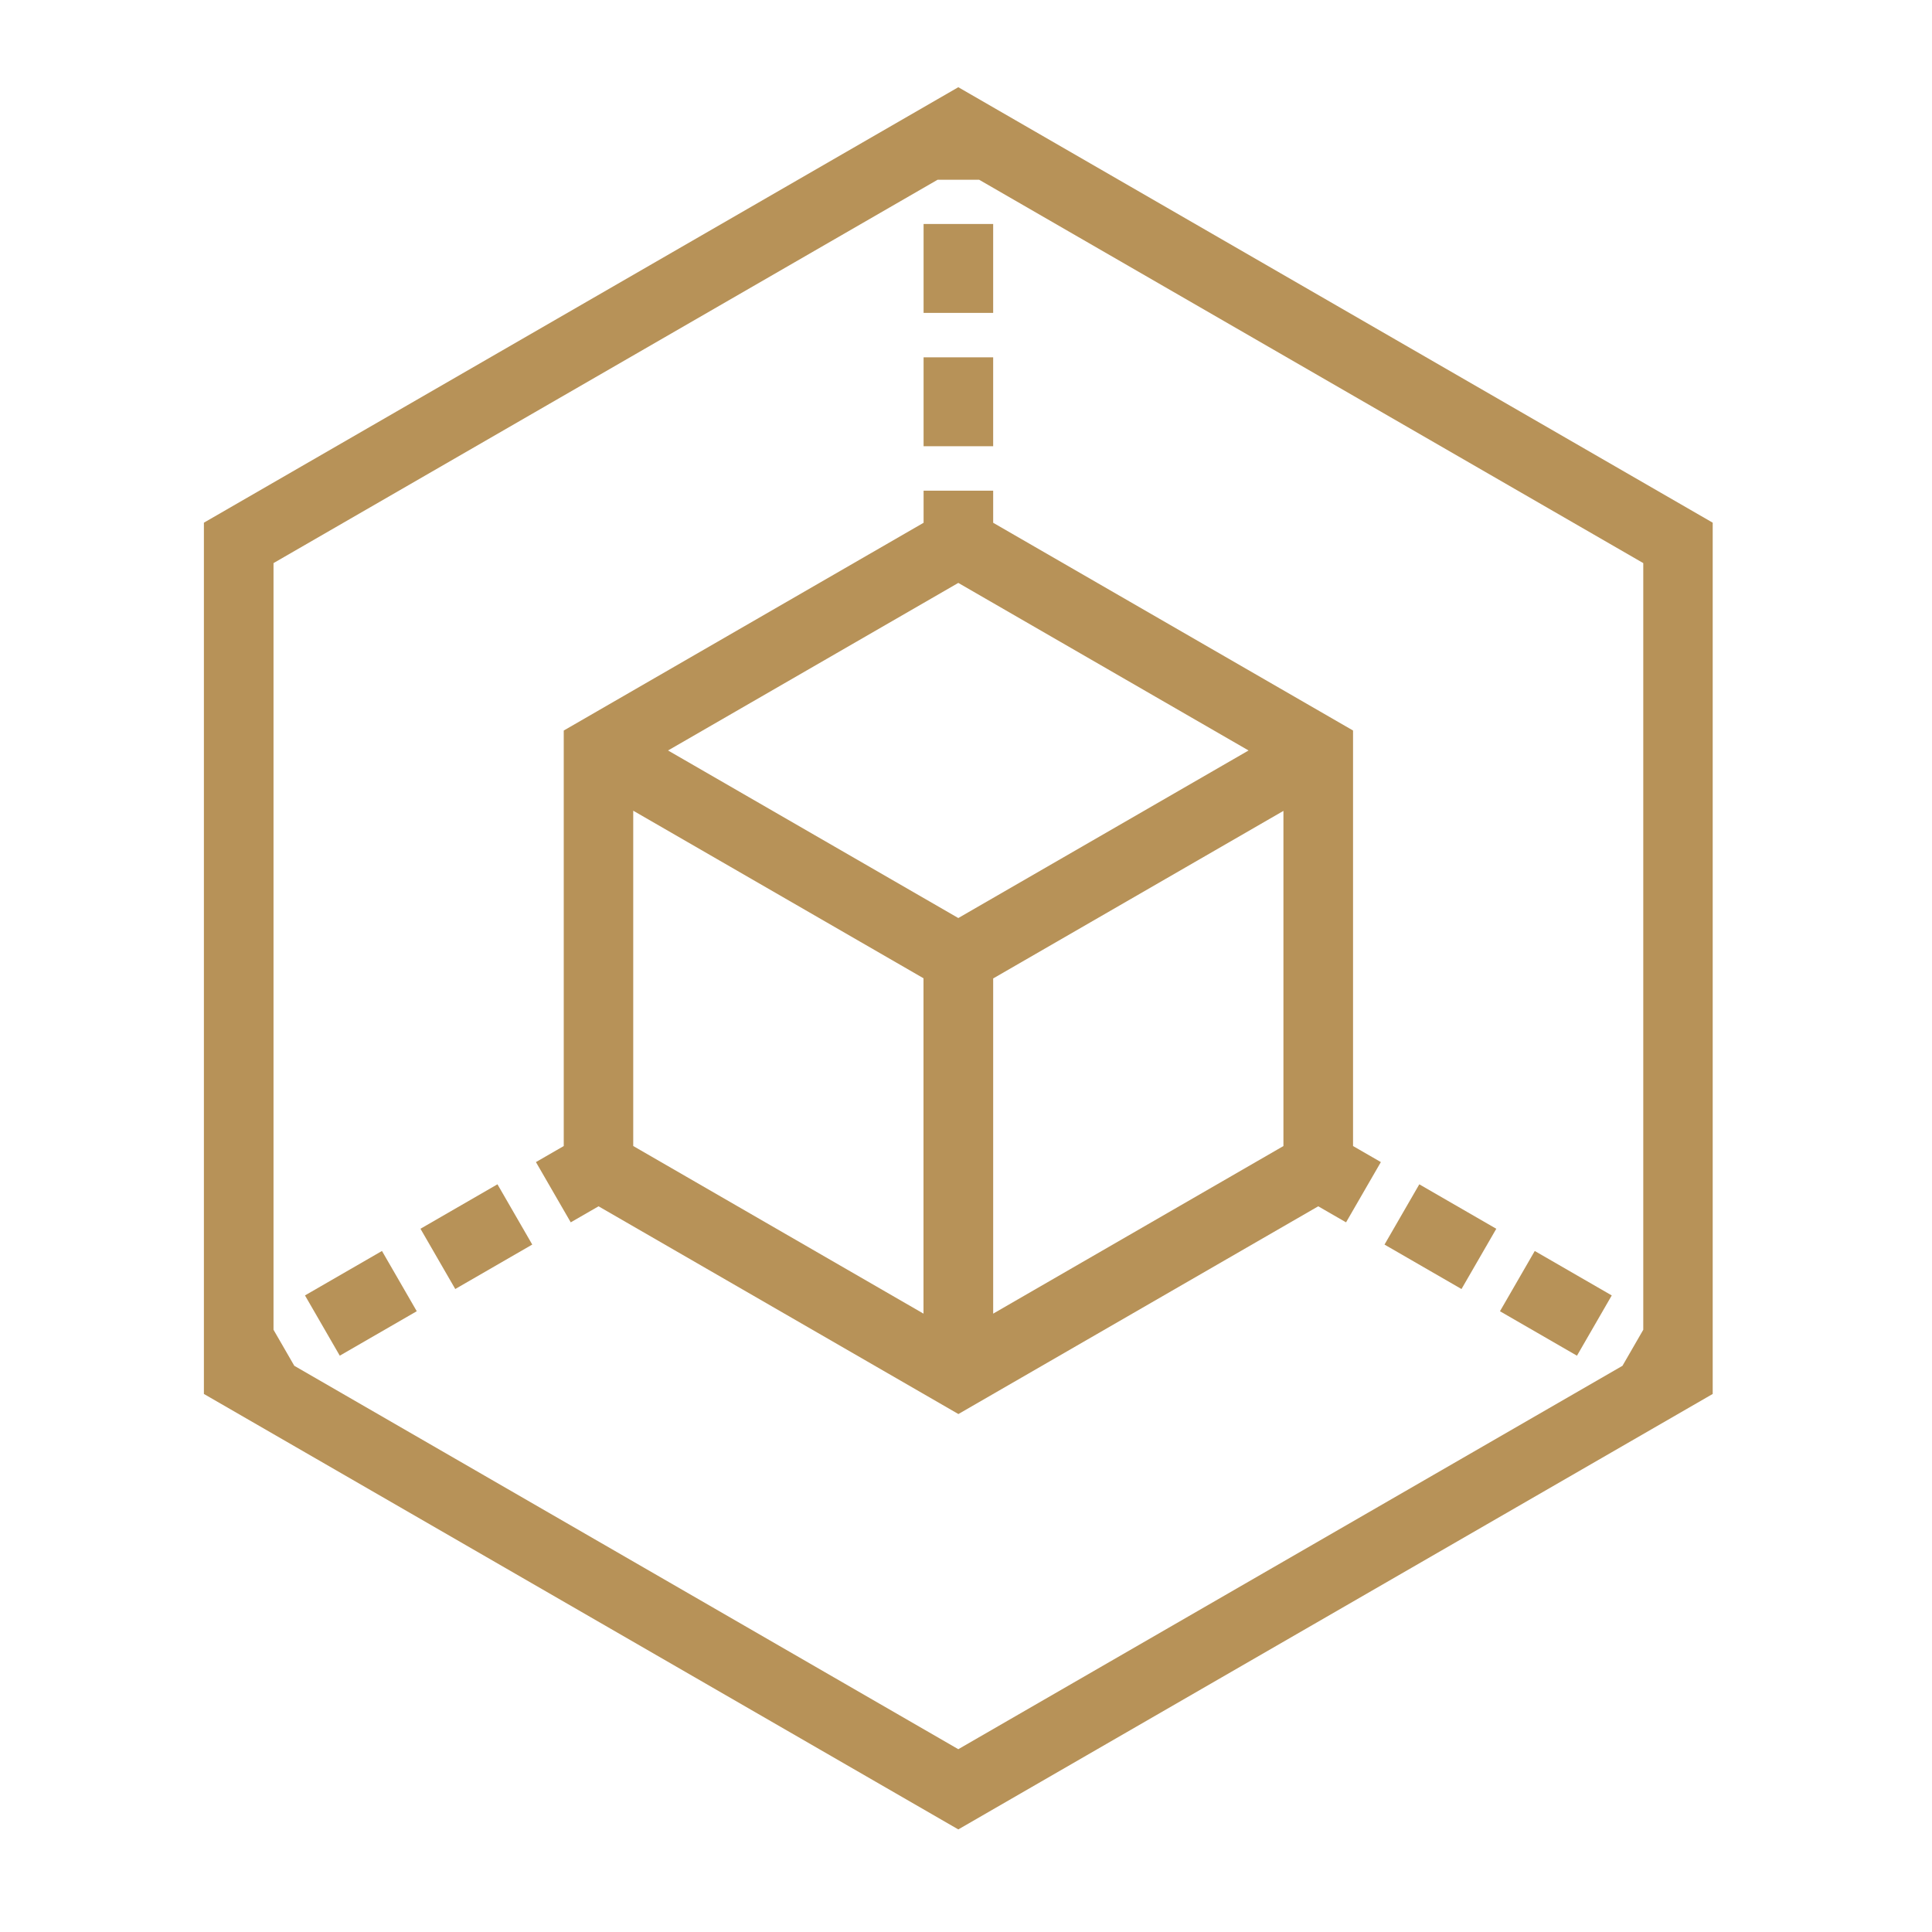 <svg xmlns="http://www.w3.org/2000/svg" xmlns:xlink="http://www.w3.org/1999/xlink" width="63" height="63" viewBox="0 0 63 63"><defs><clipPath id="a"><rect width="63" height="63" transform="translate(1477.499 662.791)" fill="#fff" stroke="#707070" stroke-width="1"/></clipPath></defs><g transform="translate(-1477.499 -662.791)" clip-path="url(#a)"><g transform="translate(1484.148 665.634)"><path d="M2.948,41.693l-.678-1.175v-25l21.654-12.5h1.357l21.655,12.5v25l-.678,1.175L24.6,54.195ZM24.6,0,0,14.2V42.611l24.6,14.2,24.6-14.2V14.2Z" transform="translate(0 0.001)" fill="#b79258"/><rect width="2.269" height="2.899" transform="translate(42.263 39.915) rotate(-60.001)" fill="#b79258"/><rect width="2.269" height="2.899" transform="matrix(0.5, -0.866, 0.866, 0.5, 38.498, 37.741)" fill="#b79258"/><rect width="2.899" height="2.269" transform="matrix(0.866, -0.5, 0.5, 0.866, 3.296, 39.399)" fill="#b79258"/><rect width="2.899" height="2.269" transform="translate(7.062 37.225) rotate(-30.001)" fill="#b79258"/><rect width="2.269" height="2.899" transform="translate(23.468 4.461)" fill="#b79258"/><rect width="2.269" height="2.899" transform="translate(23.468 8.809)" fill="#b79258"/><path d="M110.337,117.011v-1.047h-2.269v1.047l-11.734,6.775v13.549l-.907.523,1.135,1.965.907-.523,11.734,6.774,11.734-6.774.907.523,1.135-1.965-.907-.523V123.785ZM109.2,129.9l-9.465-5.464,9.465-5.464,9.465,5.464Zm-10.6-3.5,9.465,5.464V142.8L98.6,137.334ZM110.337,142.8V131.87l9.465-5.464v10.929Z" transform="translate(-84.6 -102.807)" fill="#b79258"/></g></g></svg>